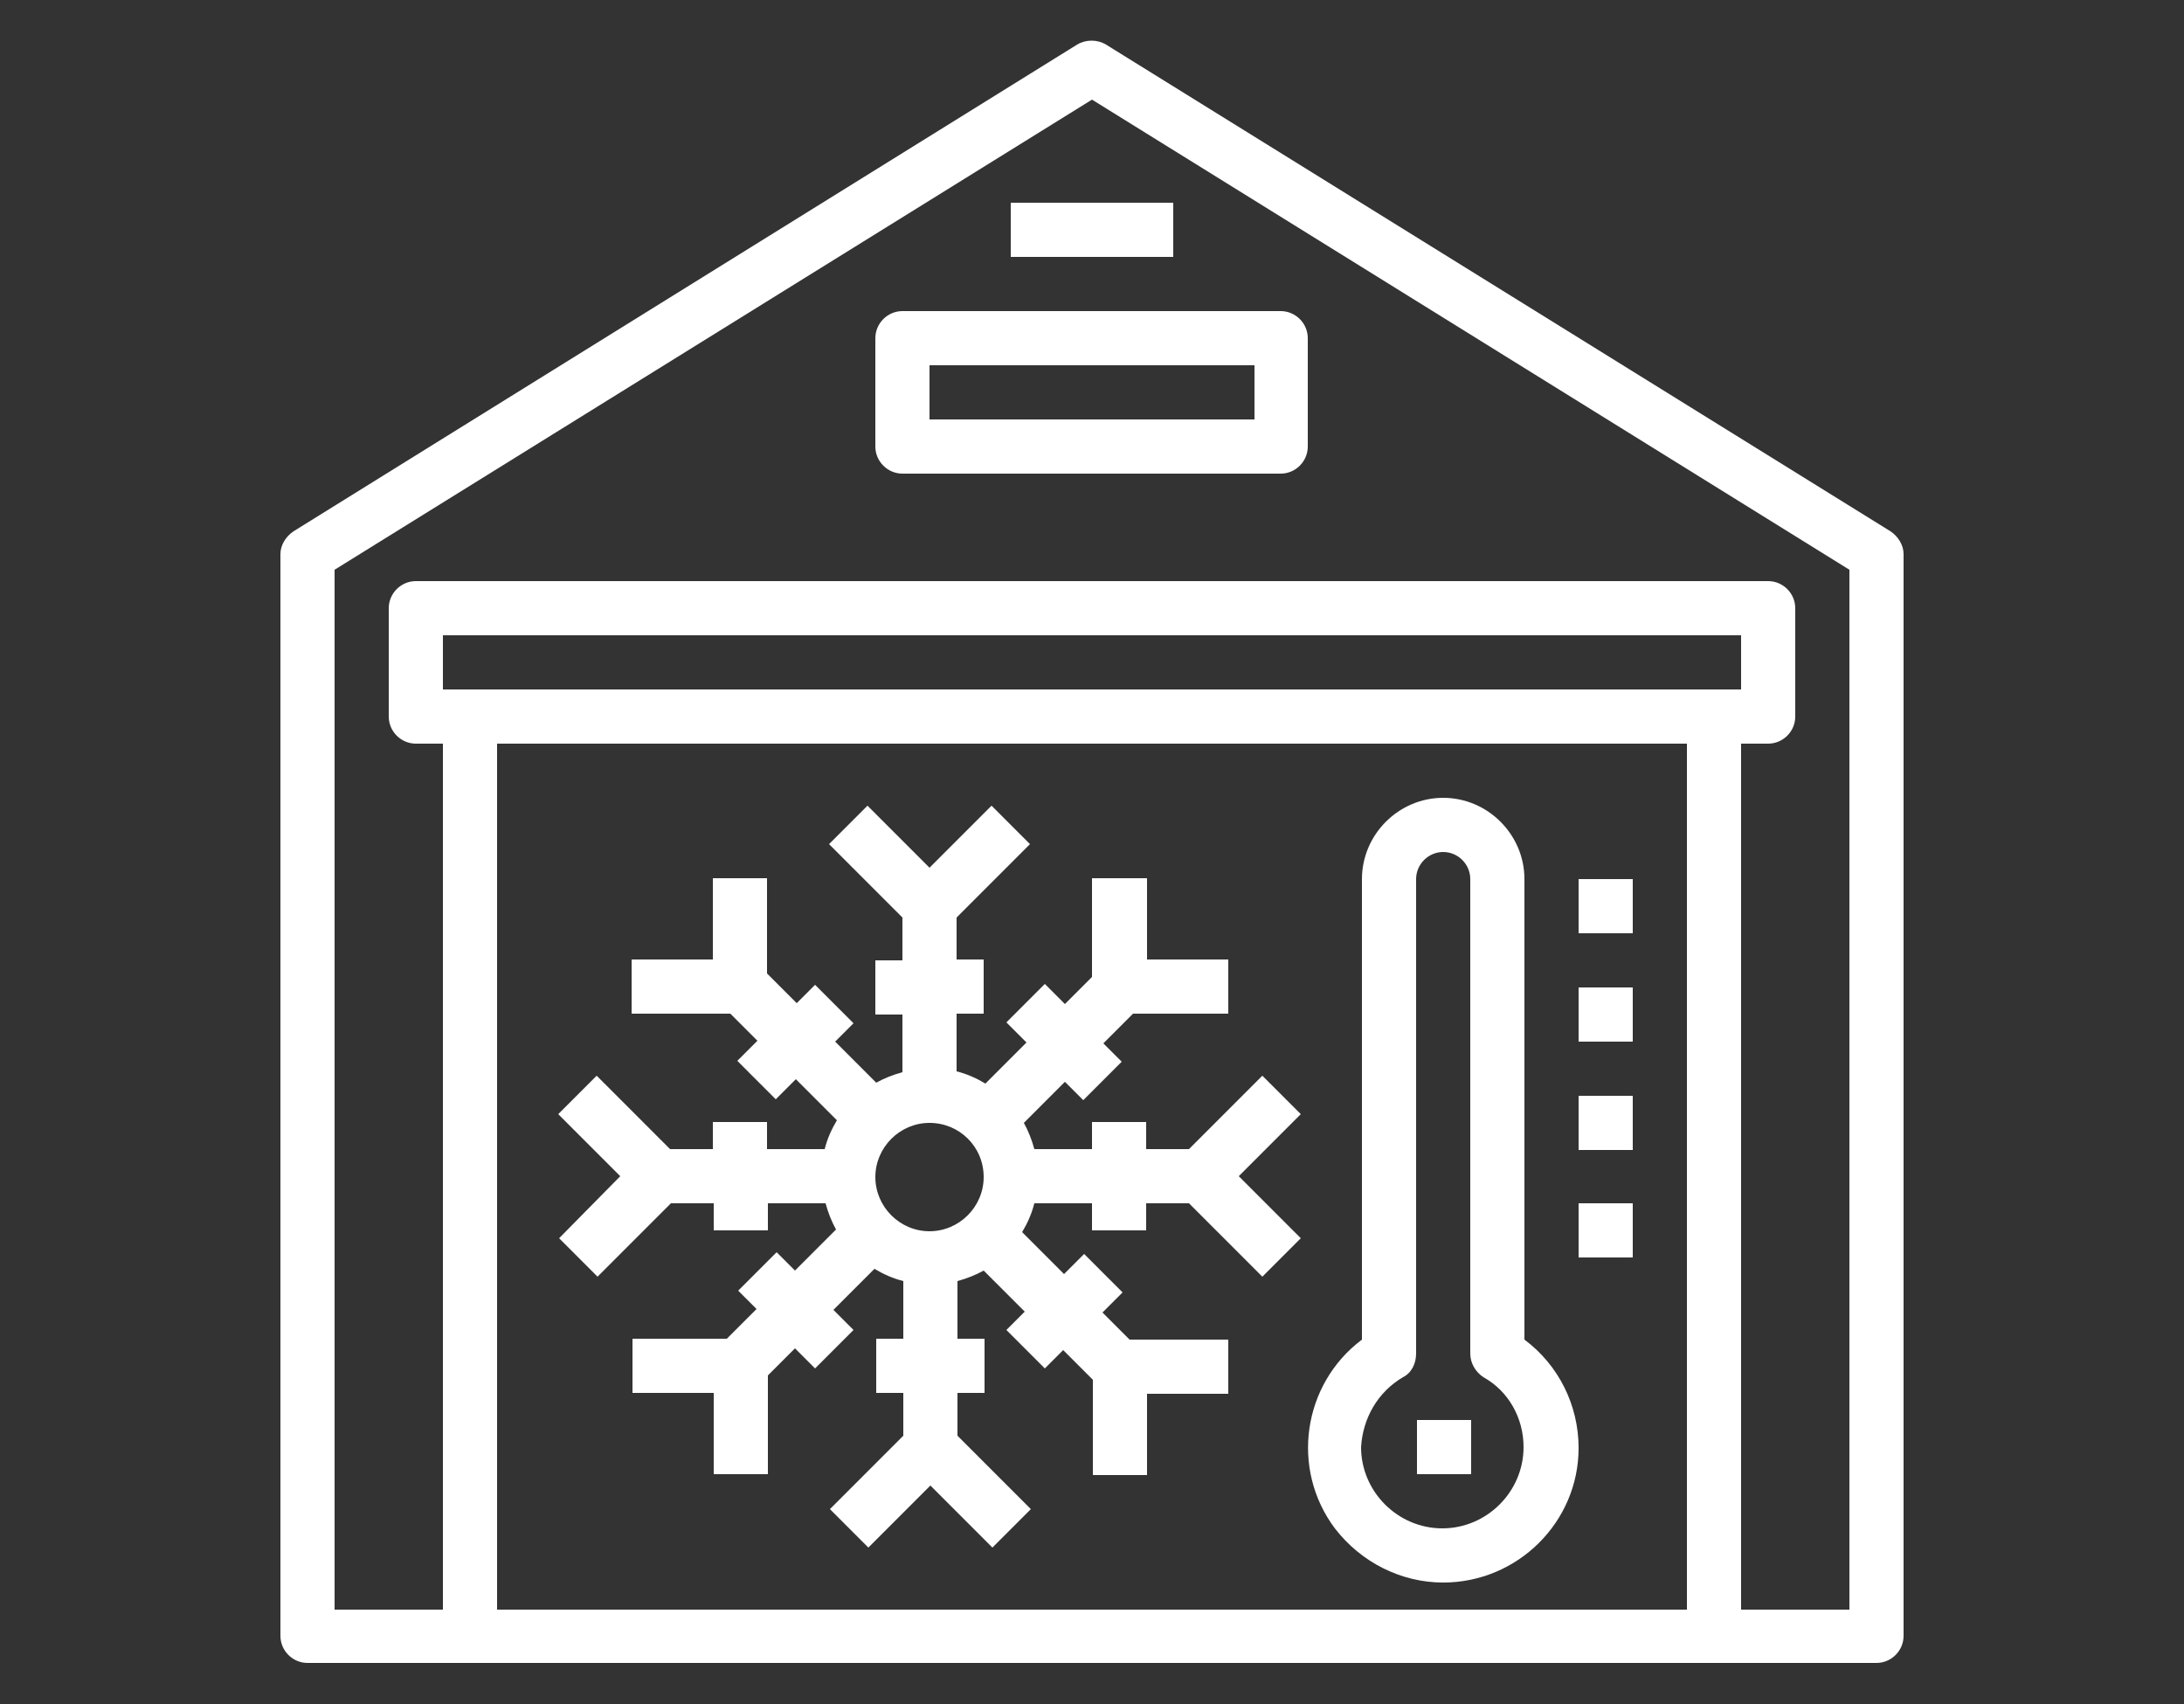 <svg xmlns="http://www.w3.org/2000/svg" xmlns:xlink="http://www.w3.org/1999/xlink" id="Layer_1" x="0px" y="0px" viewBox="0 0 250 195" style="enable-background:new 0 0 250 195;" xml:space="preserve"><rect x="0" y="0" width="250" height="195" fill="#333333" stroke="none"/><style type="text/css">	.st0{fill:#FFFFFF;}</style><g>	<path class="st0" d="M211.7,184.2h-12.4V85.1h3.1c1.7,0,3.1-1.4,3.1-3.1V69.6c0-1.7-1.4-3.1-3.1-3.1H47.6c-1.7,0-3.1,1.4-3.1,3.1  V82c0,1.7,1.4,3.1,3.1,3.1h3.1v99.1H38.3v-119L125,11.4l86.7,53.8V184.2z M193.1,184.2H56.9V85.1h136.2V184.2z M50.7,72.7h148.6  v6.2H50.7V72.7z M216.4,60.8L126.6,5.1c-1-0.6-2.3-0.6-3.3,0L33.6,60.8c-0.9,0.6-1.5,1.6-1.5,2.6v123.8c0,1.7,1.4,3.1,3.1,3.1  h179.6c1.7,0,3.1-1.4,3.1-3.1V63.4C217.9,62.4,217.3,61.4,216.4,60.8"></path>	<path class="st0" d="M106.4,41.8h37.2V48h-37.2V41.8z M100.2,38.7v12.4c0,1.7,1.4,3.1,3.1,3.1h43.3c1.7,0,3.1-1.4,3.1-3.1V38.7  c0-1.7-1.4-3.1-3.1-3.1h-43.3C101.6,35.6,100.2,37,100.2,38.7"></path>	<rect x="115.7" y="23.2" class="st0" width="18.6" height="6.2"></rect>	<path class="st0" d="M112.6,134.7c0,3.4-2.8,6.2-6.2,6.2c-3.4,0-6.2-2.8-6.2-6.2c0-3.4,2.8-6.2,6.2-6.2  C109.8,128.5,112.6,131.2,112.6,134.7 M64,141.7l4.4,4.4l8.4-8.4h4.9v3.1h6.2v-3.1h6.6c0.3,1.1,0.7,2.1,1.2,3l-4.7,4.7l-2.1-2.1  l-4.4,4.4l2.1,2.1l-3.4,3.4H72.4v6.2h9.3v9.3h6.2v-11.3l3.1-3.1l2.3,2.3l4.4-4.4l-2.3-2.3l4.7-4.7c1,0.6,2.1,1.1,3.3,1.4v6.6h-3.1  v6.2h3.1v4.9l-8.4,8.4l4.4,4.4l7.1-7.1l7.1,7.1l4.4-4.4l-8.4-8.4v-4.9h3.1v-6.2h-3.1v-6.6c1.1-0.3,2.1-0.7,3-1.2l4.7,4.7l-2.1,2.1  l4.4,4.4l2.1-2.1l3.4,3.4v10.9h6.2v-9.3h9.3v-6.2h-11.3l-3.1-3.1l2.3-2.3l-4.4-4.4l-2.3,2.3L117,141c0.6-1,1.1-2.1,1.4-3.3h6.6v3.1  h6.2v-3.1h4.9l8.4,8.4l4.4-4.4l-7.1-7.1l7.1-7.1l-4.4-4.4l-8.4,8.4h-4.9v-3.1H125v3.1h-6.6c-0.3-1.1-0.7-2.1-1.2-3l4.7-4.7l2.1,2.1  l4.4-4.4l-2.1-2.1l3.4-3.4h10.9v-6.2h-9.3v-9.3H125v11.3l-3.1,3.1l-2.3-2.3l-4.4,4.4l2.3,2.3l-4.7,4.7c-1-0.6-2.1-1.1-3.3-1.4v-6.6  h3.1v-6.2h-3.1V105l8.4-8.4l-4.4-4.4l-7.1,7.1l-7.1-7.1l-4.4,4.4l8.4,8.4v4.9h-3.1v6.2h3.1v6.6c-1.1,0.3-2.1,0.7-3,1.2l-4.7-4.7  l2.1-2.1l-4.4-4.4l-2.1,2.1l-3.4-3.4v-10.9h-6.2v9.3h-9.3v6.2h11.3l3.1,3.1l-2.3,2.3l4.4,4.4l2.3-2.3l4.7,4.7  c-0.6,1-1.1,2.1-1.4,3.3h-6.6v-3.1h-6.2v3.1h-4.9l-8.4-8.4l-4.4,4.4l7.1,7.1L64,141.7z"></path>	<path class="st0" d="M160.6,157.6c1-0.5,1.5-1.6,1.5-2.7v-54.3c0-1.7,1.4-3.1,3.1-3.1c1.7,0,3.1,1.4,3.1,3.1v54.3  c0,1.1,0.6,2.1,1.5,2.7c2.9,1.6,4.6,4.7,4.6,8c0,5.1-4.2,9.3-9.3,9.3c-5.1,0-9.3-4.2-9.3-9.3C156,162.3,157.7,159.3,160.6,157.6   M165.2,181.1c8.5,0,15.5-6.9,15.5-15.4c0-4.9-2.3-9.5-6.2-12.4v-52.7c0-5.1-4.2-9.3-9.3-9.3c-5.1,0-9.3,4.2-9.3,9.3v52.7  c-6.8,5.1-8.2,14.8-3.1,21.6C155.8,178.8,160.4,181.1,165.2,181.1"></path>	<rect x="162.2" y="162.5" class="st0" width="6.2" height="6.2"></rect>	<rect x="180.7" y="100.6" class="st0" width="6.2" height="6.2"></rect>	<rect x="180.7" y="113" class="st0" width="6.2" height="6.2"></rect>	<rect x="180.7" y="125.4" class="st0" width="6.2" height="6.2"></rect>	<rect x="180.7" y="137.7" class="st0" width="6.2" height="6.2"></rect></g></svg>